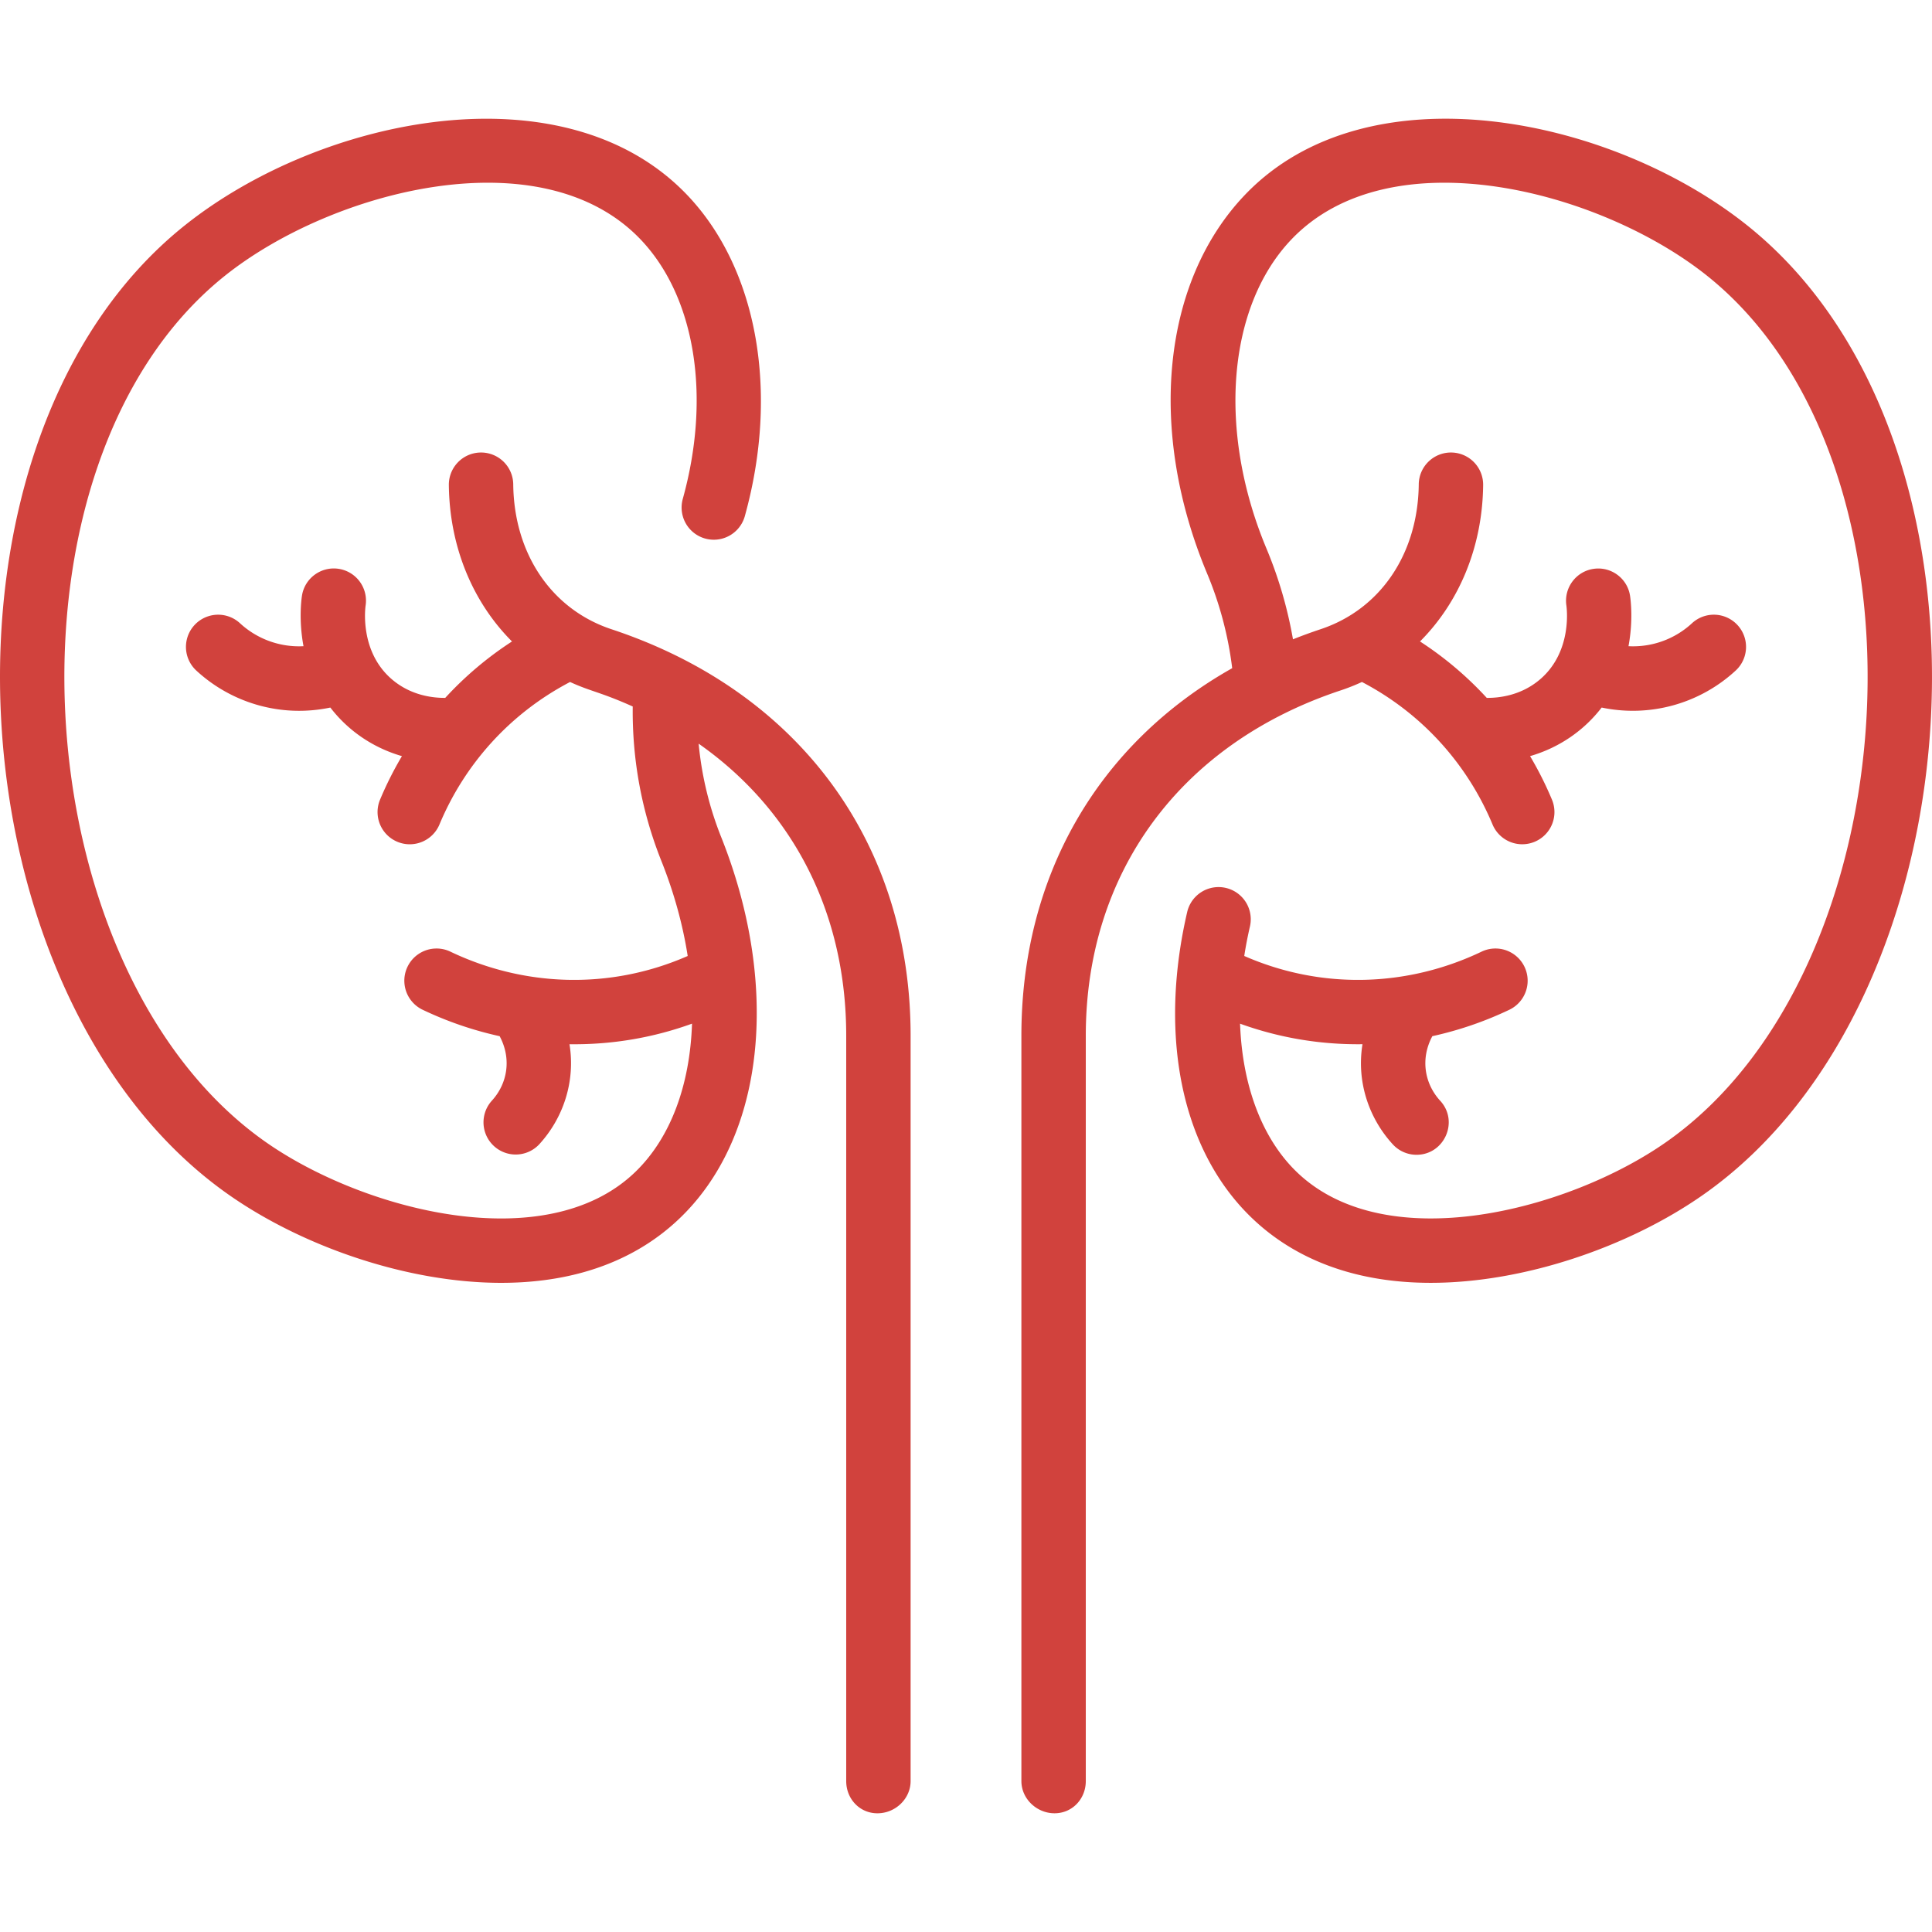 <?xml version="1.0" encoding="UTF-8"?>
<svg xmlns="http://www.w3.org/2000/svg" xmlns:xlink="http://www.w3.org/1999/xlink" version="1.1" width="512" height="512" x="0" y="0" viewBox="0 0 480.007 480.007" style="enable-background:new 0 0 512 512" xml:space="preserve" class="">
  <g>
    <path d="M434.077 55.982c-33.87-27.021-94.424-39.483-124.868-7.466-20.507 21.568-24.163 58.445-9.314 93.948a88.997 88.997 0 0 1 6.246 23.545c-33.43 18.867-52.477 51.76-52.375 91.618v184.904c.012 4.411 3.829 7.979 8.238 7.979 4.422 0 7.773-3.591 7.762-8.021V257.586c-.104-40.659 23.428-72.832 63.349-86.063a50.692 50.692 0 0 0 5.26-2.084c15.143 7.925 26.283 20.628 32.446 35.399a8 8 0 0 0 10.463 4.303 8 8 0 0 0 4.303-10.463 86.984 86.984 0 0 0-5.441-10.819c7.455-2.164 13.521-6.519 17.786-12.069a37.654 37.654 0 0 0 33.3-9.19 8 8 0 0 0-10.854-11.756 21.564 21.564 0 0 1-15.777 5.703c1.198-6.402.542-11.5.387-12.52-.664-4.361-4.743-7.349-9.093-6.691-4.362.653-7.37 4.731-6.726 9.096.067.457 1.561 11.272-6.384 18.22-4.744 4.148-10.303 4.769-13.399 4.735a86.102 86.102 0 0 0-16.583-14.016c9.712-9.723 15.498-23.436 15.685-38.767a8 8 0 1 0-15.998-.196c-.211 17.24-9.564 31.006-24.41 35.927a129.711 129.711 0 0 0-6.839 2.499 105.269 105.269 0 0 0-6.586-22.544c-12.211-29.195-9.74-60.039 6.148-76.749 24.607-25.88 76.747-12.231 103.294 8.948 58.31 46.519 50.9 172.658-10.26 215.348-24.132 16.843-69.404 28.771-91.642 7.363-8.68-8.358-13.549-21.552-14.101-36.865 9.594 3.465 19.793 5.24 30.419 5.103-1.51 9.304 1.564 18.376 7.529 24.878a7.979 7.979 0 0 0 5.896 2.591c6.908 0 10.601-8.277 5.893-13.409-3.942-4.296-4.957-10.493-1.962-16.06a88.622 88.622 0 0 0 19.224-6.608 8.001 8.001 0 0 0-6.918-14.428c-18.491 8.867-39.848 9.526-59.04 1.109.375-2.419.843-4.862 1.414-7.323a8 8 0 0 0-15.586-3.616c-11.247 48.487 9.075 92.148 60.499 92.148 23.266 0 49.195-8.966 67.532-21.764 69.643-48.609 78.005-187.583 11.083-240.974zM151.926 156.336c-14.846-4.921-24.199-18.687-24.41-35.927a8 8 0 1 0-15.998.196c.187 15.332 5.973 29.044 15.685 38.767a86.055 86.055 0 0 0-16.582 14.015c-3.095.033-8.656-.587-13.4-4.734-7.944-6.947-6.451-17.763-6.384-18.216a8 8 0 0 0-6.705-9.113c-4.368-.657-8.447 2.338-9.113 6.705-.155 1.02-.811 6.117.387 12.52a21.606 21.606 0 0 1-15.777-5.703 8 8 0 1 0-10.854 11.756c8.785 8.112 21.129 11.75 33.3 9.19 4.255 5.536 10.316 9.901 17.786 12.069a86.978 86.978 0 0 0-5.44 10.819 8 8 0 0 0 4.303 10.463c4.103 1.711 8.772-.249 10.463-4.303 6.162-14.769 17.301-27.473 32.446-35.399 5.147 2.372 7.429 2.446 15.57 6.086-.155 13.25 2.238 26.155 7.138 38.437 3.159 7.917 5.319 15.858 6.519 23.552-19.518 8.558-40.902 7.583-59.031-1.113a8.001 8.001 0 0 0-6.918 14.428 88.619 88.619 0 0 0 19.224 6.609c2.981 5.541 1.999 11.742-1.963 16.059a8.001 8.001 0 0 0 11.789 10.819c5.962-6.499 9.04-15.569 7.529-24.878 10.833.14 21.018-1.703 30.443-5.111-.511 15.2-5.286 28.364-14.125 36.874-22.238 21.411-67.511 9.48-91.642-7.363C5 241.142-2.395 115.003 55.909 68.49c26.547-21.18 78.686-34.831 103.294-8.948 13.522 14.222 17.521 38.903 10.434 64.411a8 8 0 0 0 15.416 4.284c8.584-30.897 3.122-61.444-14.254-79.72-30.421-31.991-90.98-19.57-124.868 7.466-66.92 53.388-58.564 192.365 11.08 240.975 18.292 12.768 44.216 21.765 67.532 21.765 59.127-.003 75.911-57.419 54.66-110.688a83.876 83.876 0 0 1-5.625-23.27c23.588 16.533 36.743 42.284 36.664 72.824v184.904c-.012 4.418 3.323 8.015 7.741 8.021 4.51.006 8.247-3.64 8.259-7.979V257.627c.123-47.912-27.509-85.778-74.316-101.291z" fill="#d1423d" opacity="1" data-original="#000000" class=""></path>
  </g>
</svg>
